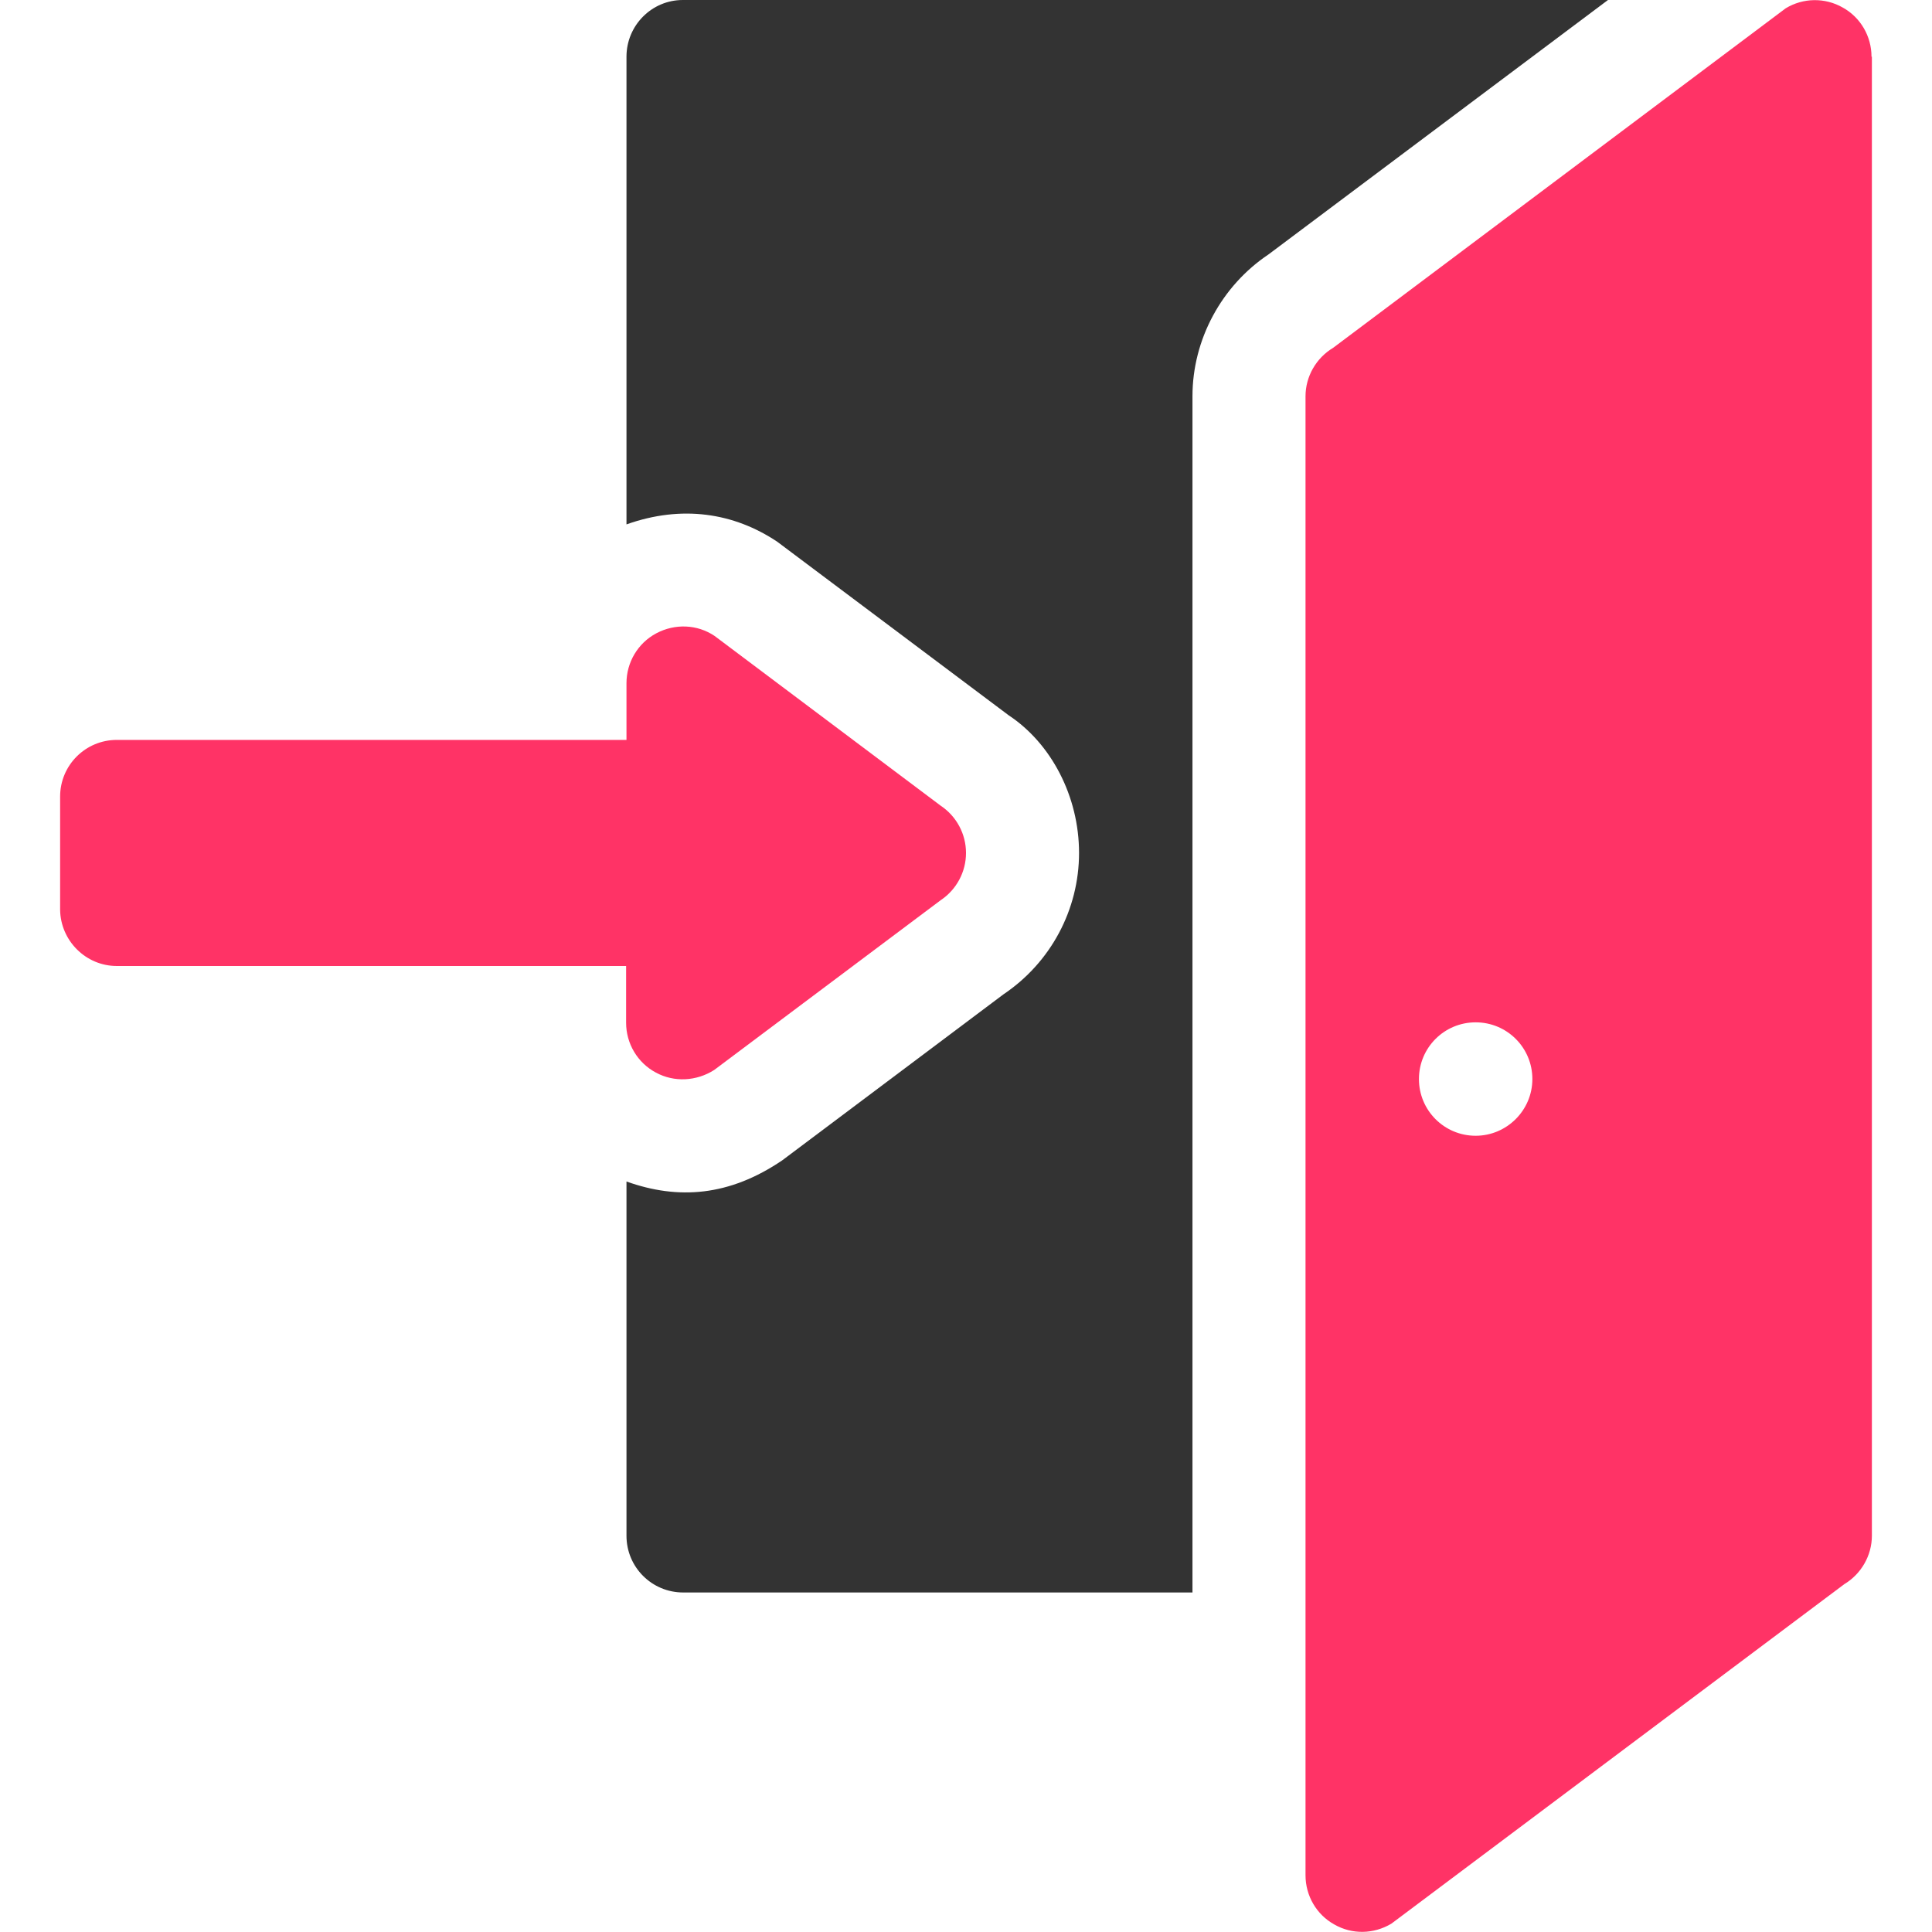 <?xml version="1.0" encoding="utf-8"?>
<!-- Generator: Adobe Illustrator 21.0.0, SVG Export Plug-In . SVG Version: 6.00 Build 0)  -->
<svg version="1.1" id="Layer_1" xmlns="http://www.w3.org/2000/svg" xmlns:xlink="http://www.w3.org/1999/xlink" x="0px" y="0px"
	 viewBox="0 0 511 511" style="enable-background:new 0 0 511 511;" xml:space="preserve">
<style type="text/css">
	.st0{fill:#333333;}
	.st1{fill:#FF3366;}
</style>
<path class="st0" d="M165.7,15v123.7c14.6-5.2,28.4-3.1,39.9,4.6l61.2,45.9c11.2,7.4,18.6,21.4,18.6,36.4c0,15-7.5,29-20,37.4
	l-58.5,43.9c-14,9.5-27.5,10.5-41.2,5.6c0,4.7,0,96.9,0,93.7c0,8.3,6.7,15,15,15h134.7V104.8c0-15,7.7-29.2,20.1-37.5L425.3,0H180.6
	C172.4,0,165.7,6.7,165.7,15z"/>
<path class="st1" d="M495,15c0-5.4-2.9-10.4-7.6-13c-4.7-2.7-10.5-2.6-15.1,0.2L352.6,92c-4.5,2.7-7.3,7.6-7.3,12.8V496
	c0,5.4,2.9,10.4,7.6,13c4.7,2.7,10.4,2.6,15.1-0.2L487.8,419c4.5-2.7,7.3-7.6,7.3-12.8V15z M390.3,300.4c-8.3,0-15-6.7-15-15
	s6.7-15,15-15s15,6.7,15,15S398.5,300.4,390.3,300.4z"/>
<path class="st1" d="M30.9,255.5h134.7v15c0,5.5,3,10.6,7.9,13.2c4.8,2.6,10.7,2.3,15.4-0.7l59.9-44.9c4.2-2.8,6.7-7.5,6.7-12.5
	c0-5-2.5-9.7-6.7-12.5L189,168.2c-4.6-3.1-10.5-3.3-15.4-0.7c-4.9,2.6-7.9,7.7-7.9,13.2v15H30.9c-8.3,0-15,6.7-15,15v29.9
	C16,248.8,22.7,255.5,30.9,255.5z"/>
</svg>
